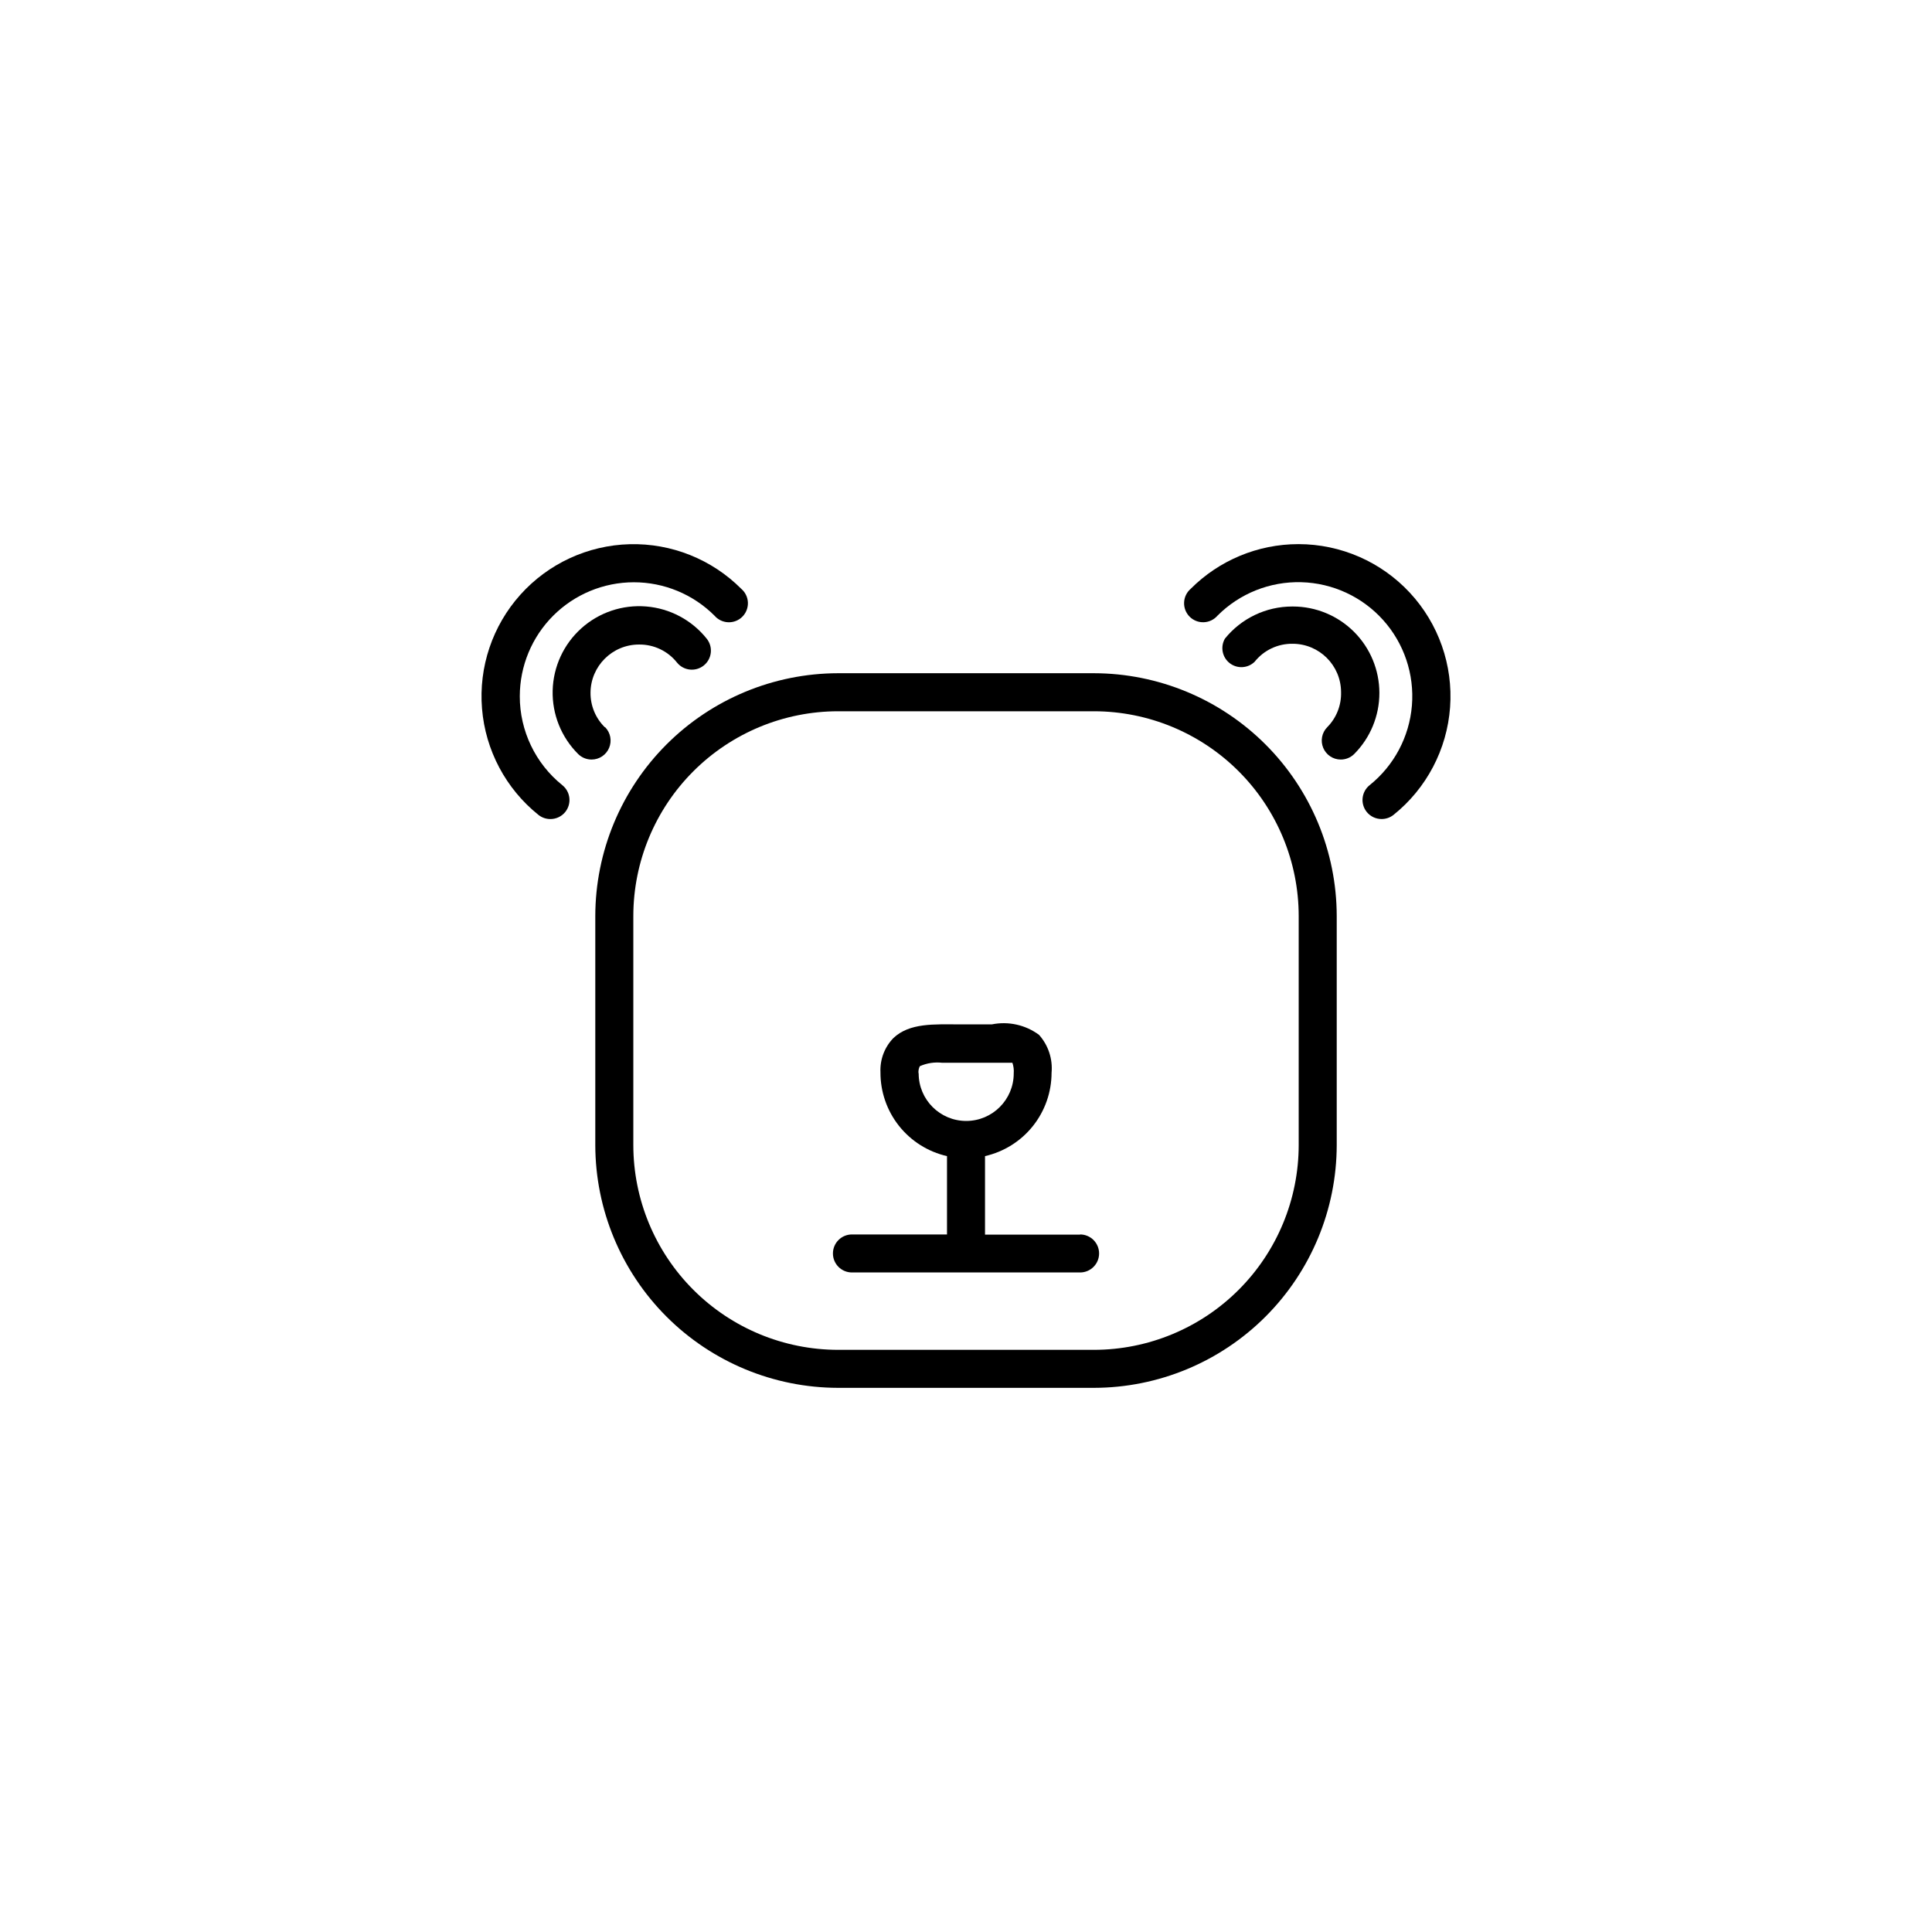 <?xml version="1.0" encoding="UTF-8"?>
<!-- Uploaded to: SVG Repo, www.svgrepo.com, Generator: SVG Repo Mixer Tools -->
<svg fill="#000000" width="800px" height="800px" version="1.1" viewBox="144 144 512 512" xmlns="http://www.w3.org/2000/svg">
 <g>
  <path d="m433.91 322.41h-67.812c-17.055 0.027-33.406 6.816-45.465 18.875s-18.848 28.41-18.875 45.465v60.707c0.027 17.055 6.816 33.402 18.875 45.465 12.059 12.059 28.41 18.844 45.465 18.871h67.812c17.055-0.027 33.402-6.812 45.461-18.871 12.062-12.062 18.848-28.41 18.875-45.465v-60.707c-0.027-17.055-6.812-33.406-18.875-45.465-12.059-12.059-28.406-18.848-45.461-18.875zm54.258 125.05c-0.012 14.387-5.734 28.18-15.906 38.352-10.172 10.176-23.965 15.895-38.352 15.91h-67.812c-14.387-0.016-28.184-5.734-38.355-15.91-10.172-10.172-15.895-23.965-15.906-38.352v-60.707c0.012-14.387 5.734-28.184 15.906-38.355s23.969-15.895 38.355-15.906h67.812c14.387 0.012 28.18 5.734 38.352 15.906 10.172 10.172 15.895 23.969 15.906 38.355z"/>
  <path d="m430.23 471.19h-25.191v-20.809c5.004-1.141 9.473-3.941 12.676-7.949 3.203-4.012 4.949-8.984 4.961-14.117 0.336-3.676-0.867-7.324-3.328-10.074-3.586-2.648-8.125-3.656-12.492-2.773h-8.766c-6.398 0-13.047-0.453-17.332 3.629-2.348 2.418-3.586 5.703-3.426 9.066-0.027 5.156 1.707 10.168 4.91 14.207 3.207 4.039 7.695 6.867 12.723 8.012v20.758h-25.191c-2.781 0-5.039 2.254-5.039 5.039 0 2.781 2.258 5.035 5.039 5.035h60.457c2.781 0 5.039-2.254 5.039-5.035 0-2.785-2.258-5.039-5.039-5.039zm-42.824-42.824c-0.051-0.625 0.07-1.254 0.355-1.812 1.863-0.828 3.918-1.141 5.941-0.91h4.031 9.523 5.039c0.312 0.906 0.43 1.867 0.352 2.824 0 6.953-5.641 12.594-12.594 12.594-6.957 0-12.598-5.641-12.598-12.594z"/>
  <path d="m488.02 288.2c-10.684 0.02-20.922 4.277-28.469 11.84-1.062 0.914-1.703 2.231-1.754 3.633-0.055 1.402 0.477 2.762 1.469 3.758 0.996 0.992 2.356 1.523 3.758 1.469 1.402-0.055 2.719-0.691 3.633-1.758 5.871-5.875 13.898-9.078 22.199-8.852 8.301 0.223 16.148 3.852 21.691 10.031 5.547 6.184 8.301 14.375 7.625 22.652-0.68 8.277-4.734 15.914-11.211 21.109-1.047 0.84-1.711 2.062-1.855 3.394-0.141 1.332 0.254 2.668 1.102 3.711 0.957 1.184 2.402 1.867 3.93 1.863 1.152 0.004 2.273-0.387 3.172-1.109 8.734-7.004 14.156-17.328 14.977-28.492 0.816-11.168-3.047-22.168-10.664-30.371-7.621-8.207-18.309-12.871-29.504-12.879z"/>
  <path d="m486.45 304.73c-6.926 0-13.48 3.129-17.836 8.516-1.254 2.176-0.719 4.941 1.258 6.488 1.98 1.547 4.793 1.402 6.602-0.34 2.438-3.074 6.156-4.84 10.078-4.789 7.074 0 12.816 5.723 12.844 12.797 0.105 3.481-1.223 6.852-3.676 9.32-1.418 1.445-1.832 3.602-1.051 5.469 0.781 1.871 2.602 3.09 4.629 3.098 1.336 0.008 2.625-0.52 3.574-1.461 4.285-4.305 6.688-10.129 6.68-16.199-0.008-6.07-2.422-11.891-6.715-16.184-4.293-4.293-10.113-6.707-16.188-6.715z"/>
  <path d="m281.75 328.51c0.008-8.012 3.195-15.691 8.863-21.355 5.668-5.664 13.352-8.844 21.363-8.848 8.012 0 15.695 3.18 21.363 8.84 0.914 1.066 2.231 1.703 3.633 1.758 1.402 0.055 2.766-0.477 3.758-1.469 0.992-0.996 1.523-2.356 1.473-3.758-0.055-1.402-0.691-2.719-1.758-3.633-7.824-7.84-18.527-12.117-29.598-11.824-11.074 0.293-21.535 5.129-28.934 13.371-7.398 8.242-11.078 19.168-10.172 30.207 0.902 11.035 6.309 21.219 14.945 28.148 0.898 0.723 2.019 1.113 3.176 1.109 1.523 0.004 2.969-0.68 3.93-1.863 0.844-1.043 1.238-2.379 1.098-3.711s-0.809-2.555-1.855-3.394c-7.141-5.742-11.293-14.414-11.285-23.578z"/>
  <path d="m304.27 336.72c-2.438-2.402-3.801-5.691-3.777-9.117 0.027-7.074 5.773-12.797 12.848-12.797 3.918-0.051 7.641 1.715 10.074 4.785 1.754 2.172 4.934 2.508 7.106 0.758 2.172-1.754 2.508-4.934 0.754-7.106-3.938-4.922-9.73-8.008-16.016-8.523-6.285-0.52-12.504 1.574-17.199 5.789-4.691 4.211-7.438 10.172-7.598 16.477s2.285 12.395 6.758 16.84c0.949 0.941 2.238 1.469 3.574 1.461 2.027-0.008 3.848-1.227 4.629-3.098 0.781-1.867 0.367-4.023-1.051-5.469z"/>
 </g>
</svg>